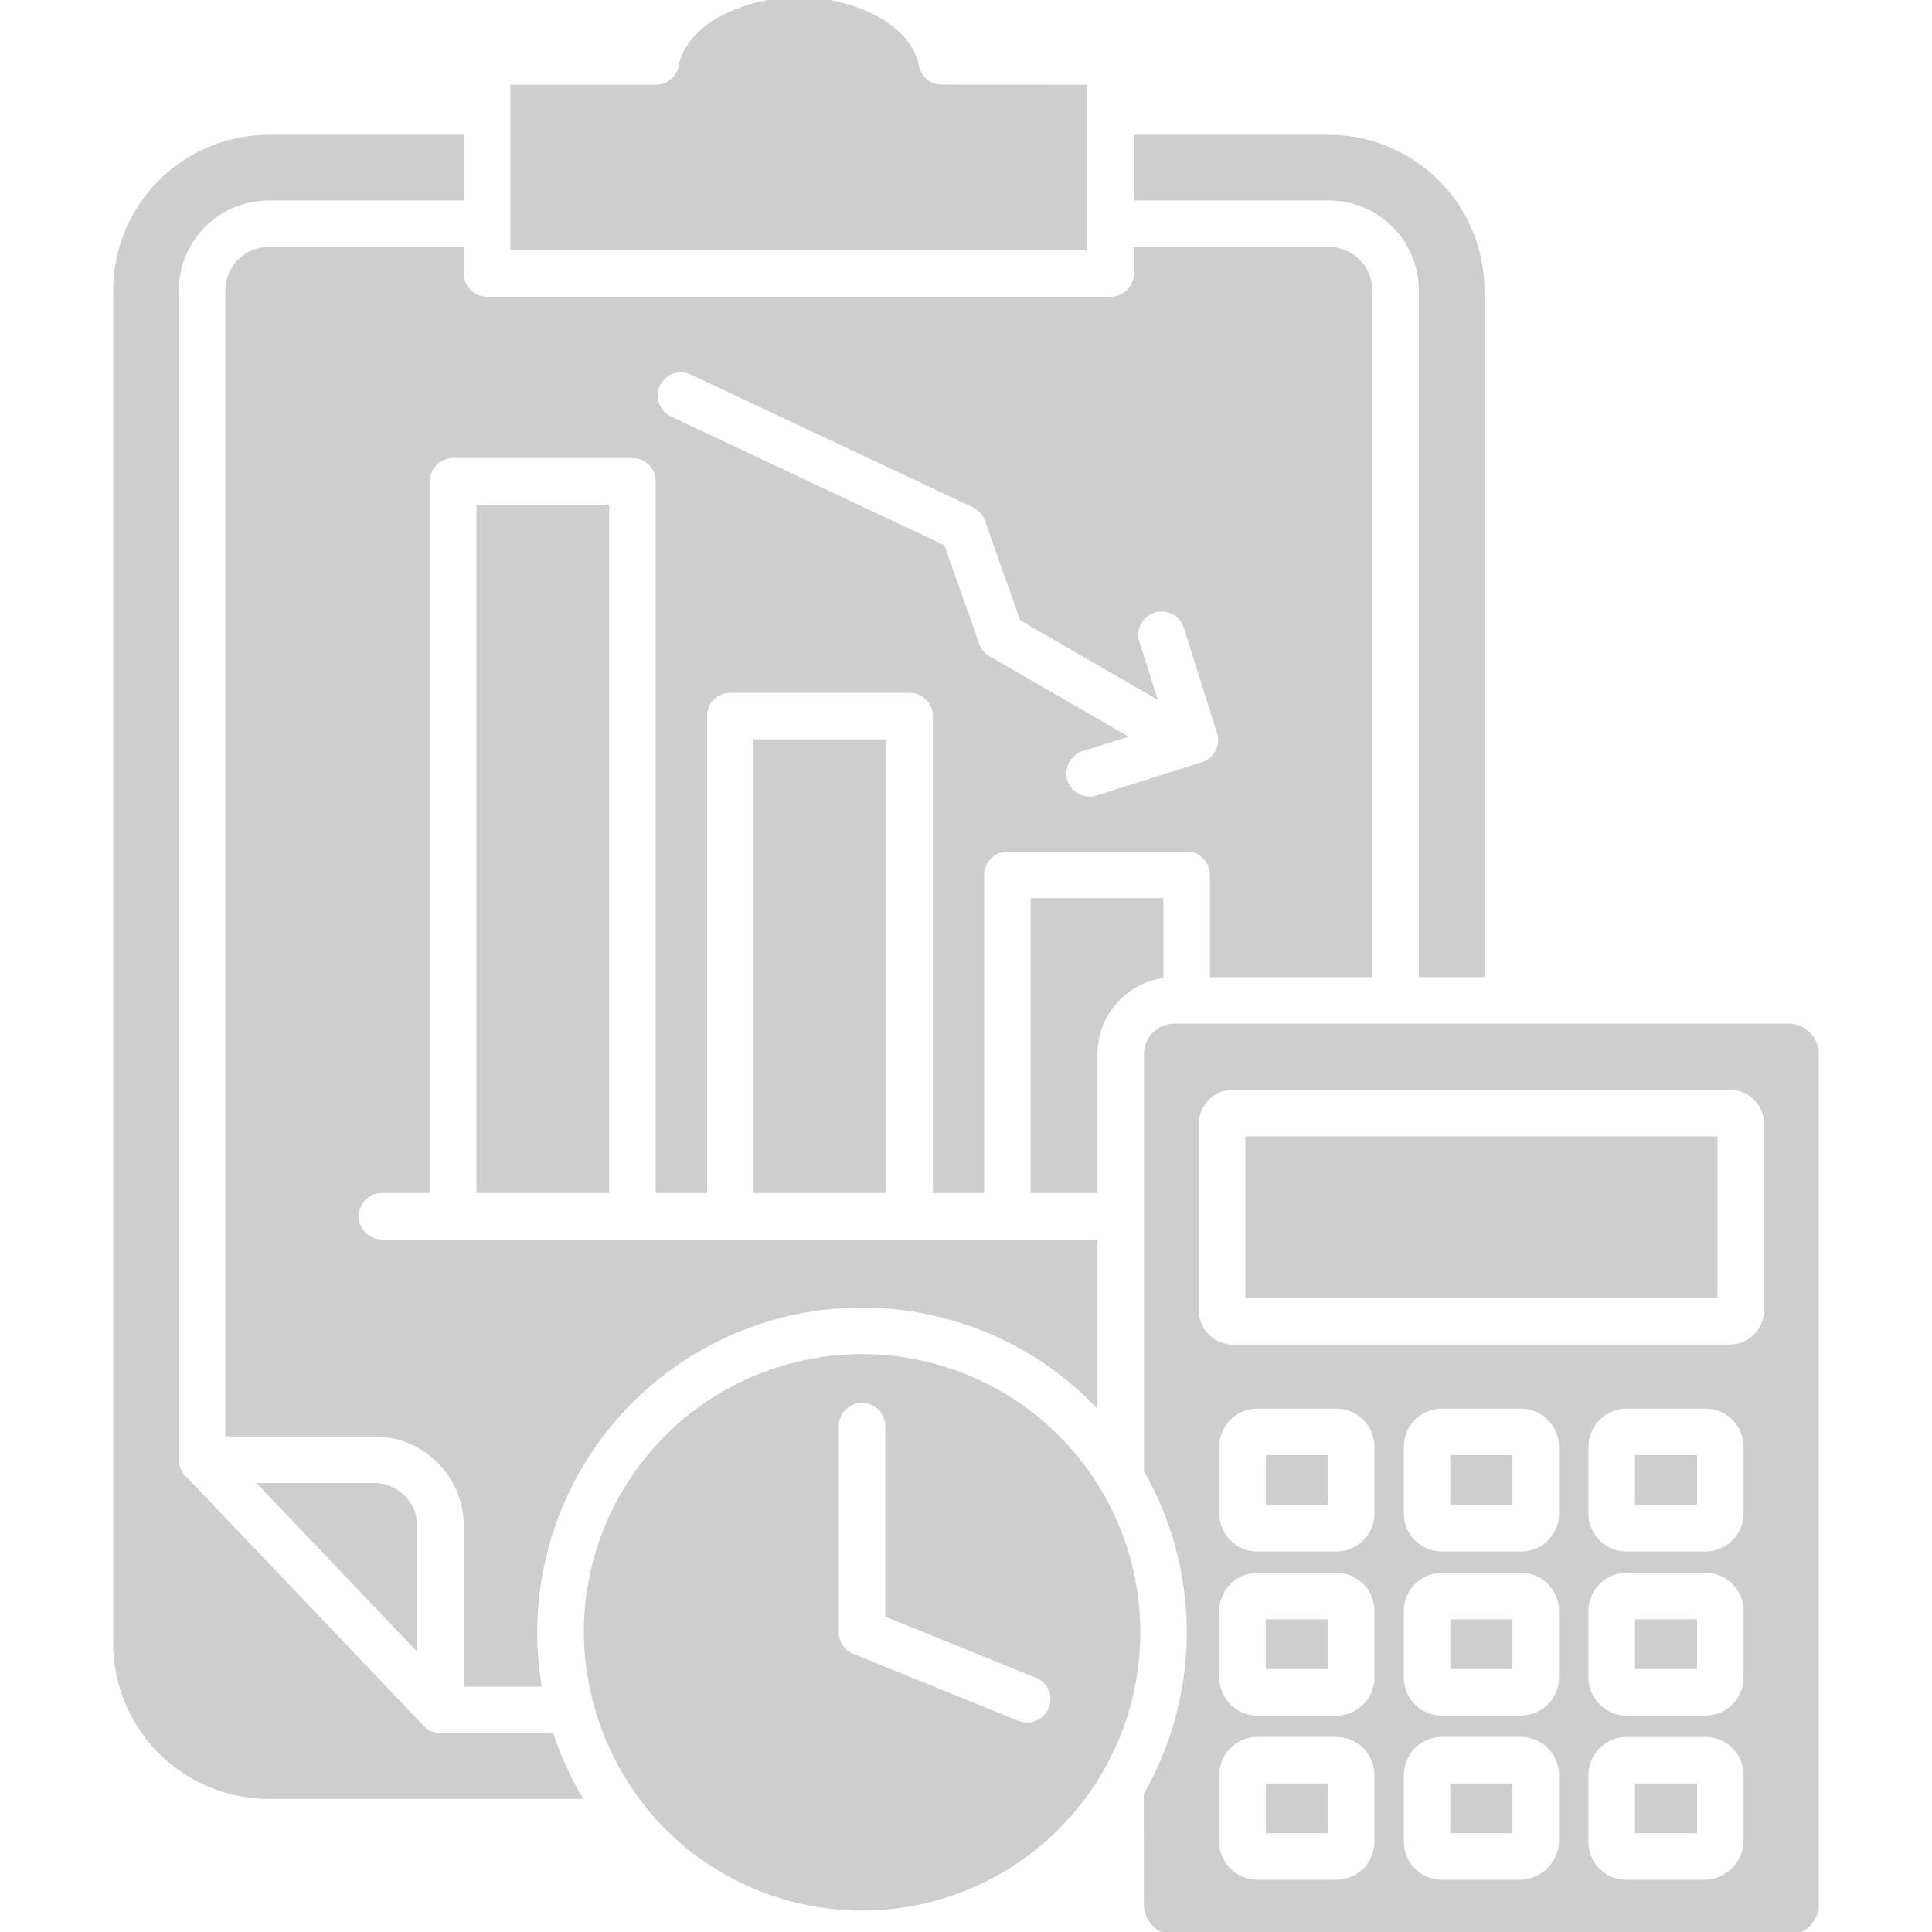 <svg xmlns="http://www.w3.org/2000/svg" width="74" height="74" fill="none"><g clip-path="url(#clip0_101_447)" fill="#CECECE"><path fill-rule="evenodd" clip-rule="evenodd" d="M42.037 53.959v-6.482H14.631a.891.891 0 010-1.782h1.837v-27.26a.891.891 0 01.891-.89h6.865a.892.892 0 01.89.89v27.26h1.969V27.43a.892.892 0 01.891-.892h6.865a.892.892 0 01.891.892v18.265h1.967V33.512a.891.891 0 01.891-.892h6.865a.891.891 0 01.891.892v3.916h6.218V11.11a1.654 1.654 0 00-1.647-1.648h-7.486v1.01a.892.892 0 01-.891.892H18.656a.892.892 0 01-.891-.892v-1.01h-7.484a1.655 1.655 0 00-1.647 1.648v43.91h5.704a3.437 3.437 0 013.43 3.43v6.153h2.986A12.438 12.438 0 0142.038 53.96h-.001zm1.192-25.744l-5.324-3.077a.884.884 0 01-.393-.473l-1.343-3.785-10.443-4.914a.889.889 0 11.759-1.607l10.753 5.06a.887.887 0 01.484.518l1.356 3.826 5.27 3.044-.706-2.227a.89.89 0 011.698-.536l1.276 4.032a.892.892 0 01-.581 1.117l-4.032 1.276a.89.89 0 01-.536-1.698l1.762-.556z"></path><path fill-rule="evenodd" clip-rule="evenodd" d="M43.81 68.71l.005 4.246a1.17 1.17 0 001.16 1.156h23.533a1.162 1.162 0 001.157-1.156V40.367a1.162 1.162 0 00-1.157-1.156H44.975a1.162 1.162 0 00-1.157 1.156v15.985a12.451 12.451 0 01-.009 12.359v-.001zm18.489-2.18h3.026a1.462 1.462 0 011.458 1.458v2.553A1.518 1.518 0 0165.324 72H62.3a1.445 1.445 0 01-1.458-1.459v-2.553a1.465 1.465 0 011.458-1.459zm0-6.288h3.026a1.462 1.462 0 011.458 1.458v2.554a1.462 1.462 0 01-1.459 1.458H62.3a1.462 1.462 0 01-1.458-1.458V61.7a1.465 1.465 0 011.458-1.458zm0-6.288h3.026a1.462 1.462 0 011.458 1.459v2.553a1.462 1.462 0 01-1.459 1.459H62.3a1.462 1.462 0 01-1.458-1.459v-2.553a1.465 1.465 0 011.458-1.459zm-14.139 0h3.025a1.46 1.46 0 011.459 1.459v2.553a1.46 1.46 0 01-1.459 1.459H48.16a1.46 1.46 0 01-1.458-1.459v-2.553a1.46 1.46 0 011.458-1.459zm0 6.288h3.025a1.46 1.46 0 011.459 1.458v2.554a1.46 1.46 0 01-1.459 1.458H48.16a1.46 1.46 0 01-1.458-1.458V61.7a1.46 1.46 0 011.458-1.458zm0 6.287h3.025a1.46 1.46 0 011.459 1.459v2.553A1.46 1.46 0 0151.185 72H48.16a1.46 1.46 0 01-1.458-1.459v-2.553a1.46 1.46 0 011.458-1.459zm7.07 0h3.025a1.463 1.463 0 011.459 1.459v2.553A1.518 1.518 0 0158.255 72h-3.026a1.46 1.46 0 01-1.459-1.459v-2.553a1.46 1.46 0 011.459-1.459zm0-6.287h3.025a1.463 1.463 0 011.459 1.458v2.554a1.463 1.463 0 01-1.459 1.458h-3.026a1.46 1.46 0 01-1.459-1.458V61.7a1.46 1.46 0 011.459-1.458zm0-6.288h3.025a1.469 1.469 0 011.459 1.459v2.553a1.445 1.445 0 01-1.459 1.459h-3.026a1.46 1.46 0 01-1.459-1.459v-2.553a1.46 1.46 0 011.459-1.459zm-8.008-12.212h19.039a1.31 1.31 0 011.305 1.305v7.145a1.312 1.312 0 01-1.305 1.306H47.222a1.31 1.31 0 01-1.305-1.306v-7.145a1.31 1.31 0 011.305-1.305z"></path><path d="M47.698 43.523h18.086v6.193H47.698v-6.193z"></path><path fill-rule="evenodd" clip-rule="evenodd" d="M42.037 45.695v-5.329a2.945 2.945 0 012.524-2.908v-3.056h-5.084v11.293h2.56zm12.305-8.267h2.516V11.11a5.965 5.965 0 00-5.945-5.945h-7.484V7.68h7.484a3.437 3.437 0 013.429 3.429v26.318zM16.879 66.385a.887.887 0 01-.69-.324l-9.045-9.49a.89.89 0 01-.292-.66V11.11a3.437 3.437 0 013.43-3.429h7.483V5.165H10.28a5.965 5.965 0 00-5.945 5.945v51.846a5.965 5.965 0 005.945 5.946h12.06a12.37 12.37 0 01-1.147-2.517H16.88z"></path><path fill-rule="evenodd" clip-rule="evenodd" d="M15.985 63.272V58.45a1.655 1.655 0 00-1.648-1.648H9.82l6.166 6.47zm9.498 6.786a10.657 10.657 0 10-3.121-7.535 10.853 10.853 0 003.12 7.535zm6.644-15.402a.891.891 0 111.781 0v7.267l5.77 2.338a.89.89 0 01-.669 1.65l-6.282-2.546a.891.891 0 01-.6-.842v-7.867zM19.546 9.581h22.102V3.244l-5.58-.003a.887.887 0 01-.873-.731c-.126-.69-.649-1.324-1.419-1.796a6.539 6.539 0 00-6.358 0c-.747.458-1.261 1.067-1.406 1.733a.891.891 0 01-.886.797h-5.58v6.337z"></path><path d="M18.249 19.326h5.083v26.37H18.25v-26.37zm10.614 8.994h5.084v17.375h-5.084V28.32zm33.759 39.99H65v1.908h-2.378V68.31zm0-6.287H65v1.907h-2.378v-1.907zm0-6.288H65v1.907h-2.378v-1.907zm-7.07 12.575h2.379v1.908h-2.379V68.31zm0-6.287h2.379v1.907h-2.379v-1.907zm0-6.288h2.379v1.907h-2.379v-1.907zm-7.07 12.575h2.38v1.908h-2.38V68.31zm0-6.287h2.38v1.907h-2.38v-1.907zm0-6.288h2.38v1.907h-2.38v-1.907z"></path></g><defs><clipPath id="clip0_101_447"><path fill="#fff" d="M0 0h74v74H0z"></path></clipPath></defs></svg>